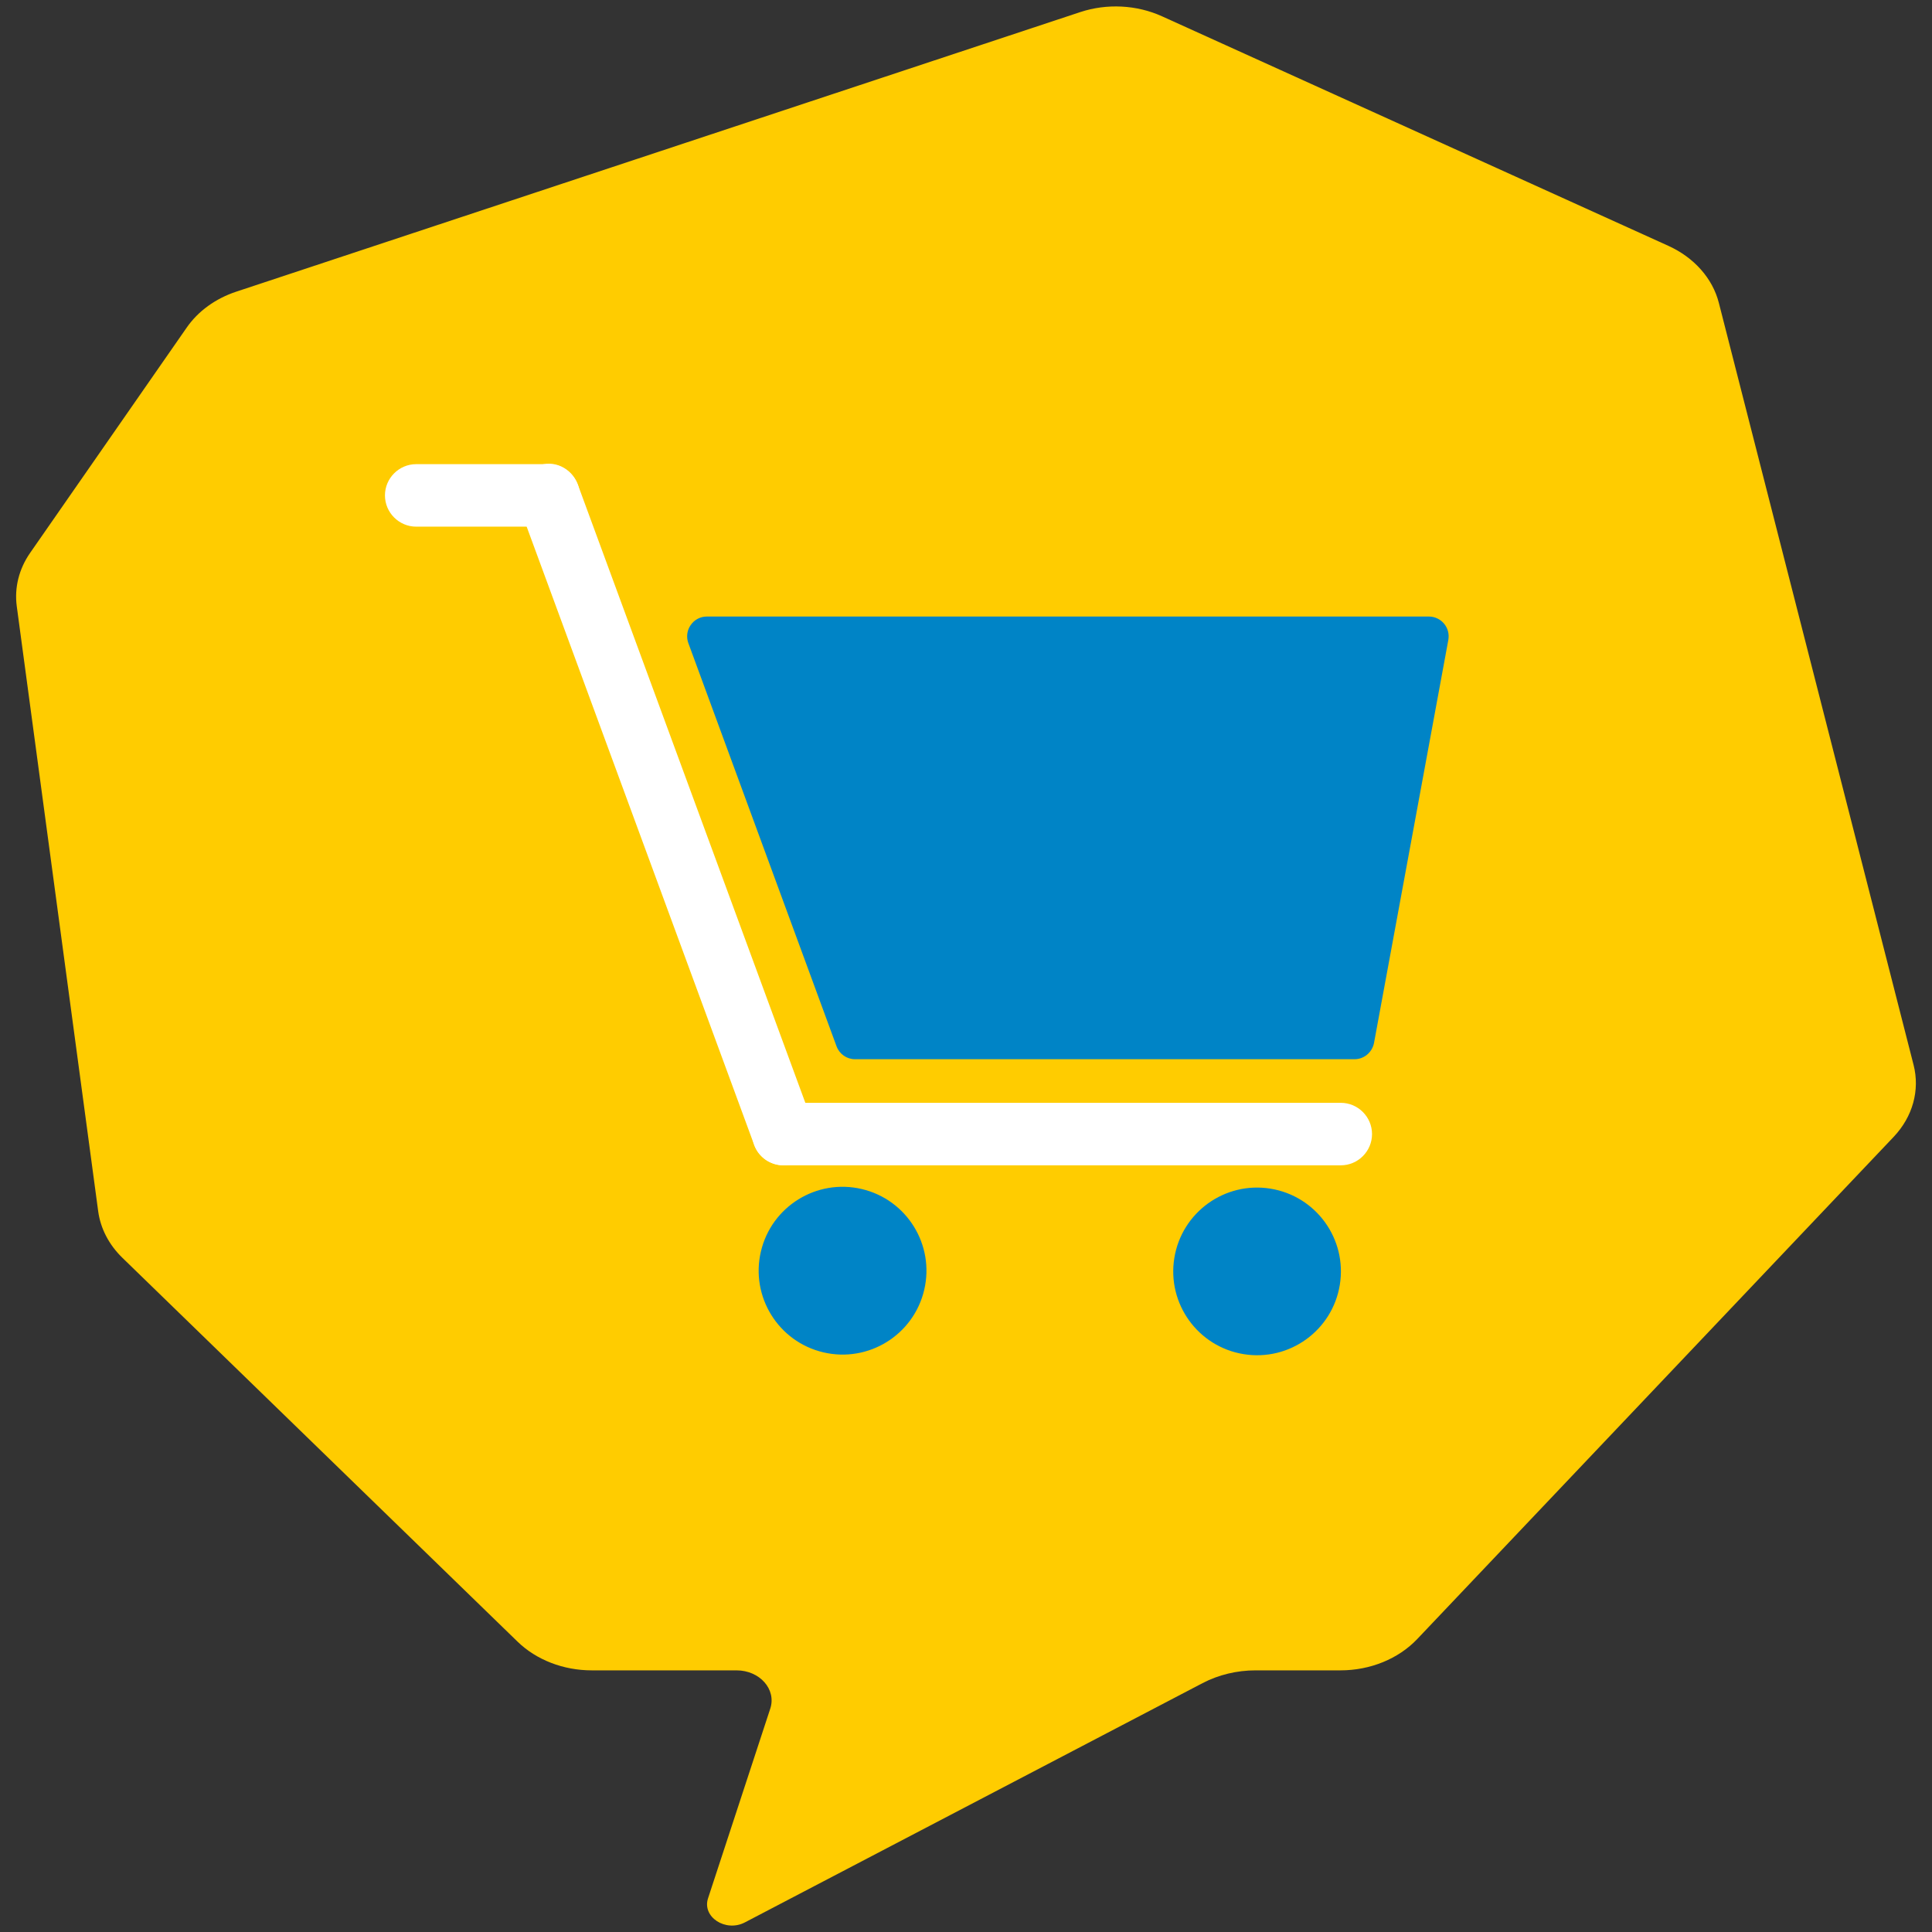 <?xml version="1.0" encoding="utf-8"?>
<!-- Generator: Adobe Illustrator 27.0.0, SVG Export Plug-In . SVG Version: 6.00 Build 0)  -->
<svg version="1.1" id="レイヤー_1" xmlns="http://www.w3.org/2000/svg" xmlns:xlink="http://www.w3.org/1999/xlink" x="0px"
	 y="0px" viewBox="0 0 300 300" style="enable-background:new 0 0 300 300;" xml:space="preserve">
<rect x="0" y="0" width="300" height="300" fill="#333333" stroke="none"/>
<style type="text/css">
	.st0{fill:#FFCC00;}
	.st1{fill:#0084C6;}
	.st2{fill:#FFFFFF;}
</style>
<g>
	<g>
		<path class="st0" d="M36.679,45.292L167.721,1.884c4.145-1.373,8.778-1.139,12.707,0.642l78.628,35.644
			c4.003,1.815,6.873,5.053,7.844,8.852l30.239,118.337c1.006,3.938-0.135,8.055-3.1,11.181l-73.97,77.968
			c-2.92,3.078-7.297,4.864-11.919,4.864h-13.178c-2.908,0-5.76,0.687-8.244,1.986l-71.057,37.148
			c-2.998,1.568-6.68-0.834-5.728-3.737l9.664-29.459c0.977-2.98-1.629-5.937-5.232-5.937H91.885c-4.405,0-8.599-1.623-11.518-4.458
			l-61.365-59.607c-2.085-2.025-3.396-4.55-3.757-7.236L2.604,94.144c-0.388-2.884,0.34-5.798,2.073-8.291l24.331-35.007
			C30.771,48.31,33.471,46.355,36.679,45.292z"/>
	</g>
	<g>
		<g>
			<g>
				<polygon class="st1" points="210.34,161.426 132.776,161.426 109.735,98.793 221.892,98.793 				"/>
				<path class="st1" d="M210.339,164.473h-77.577c-1.279,0-2.408-0.79-2.859-1.994l-23.025-62.641
					c-0.339-0.941-0.188-1.994,0.376-2.784c0.565-0.828,1.505-1.317,2.483-1.317h112.152c0.903,0,1.768,0.414,2.333,1.091
					c0.602,0.715,0.828,1.618,0.677,2.521l-11.55,62.641C213.048,163.419,211.807,164.473,210.339,164.473z M134.869,158.378h72.949
					l10.421-56.546H114.102L134.869,158.378z"/>
			</g>
			<path class="st2" d="M121.664,180.951c-1.994,0-3.837-1.204-4.552-3.16L80.618,78.619c-0.941-2.521,0.339-5.342,2.859-6.245
				c2.521-1.091,5.305,0.339,6.245,2.859l36.493,99.172c0.941,2.521-0.339,5.342-2.859,6.245
				C122.793,180.876,122.228,180.951,121.664,180.951z"/>
			<path class="st2" d="M208.195,180.951h-86.531c-2.671,0-4.853-2.182-4.853-4.853s2.182-4.853,4.853-4.853h86.531
				c2.671,0,4.853,2.182,4.853,4.853S210.866,180.951,208.195,180.951z"/>
			<path class="st2" d="M85.17,81.779H64.629c-2.671,0-4.853-2.182-4.853-4.853s2.182-4.853,4.853-4.853H85.17
				c2.671,0,4.853,2.182,4.853,4.853S87.842,81.779,85.17,81.779z"/>
			
				<ellipse transform="matrix(0.229 -0.974 0.974 0.229 -91.287 279.422)" class="st1" cx="130.694" cy="197.32" rx="13.018" ry="13.018"/>
			
				<ellipse transform="matrix(0.16 -0.987 0.987 0.16 -30.783 358.479)" class="st1" cx="195.164" cy="197.32" rx="13.018" ry="13.018"/>
		</g>
	</g>
</g>
</svg>
